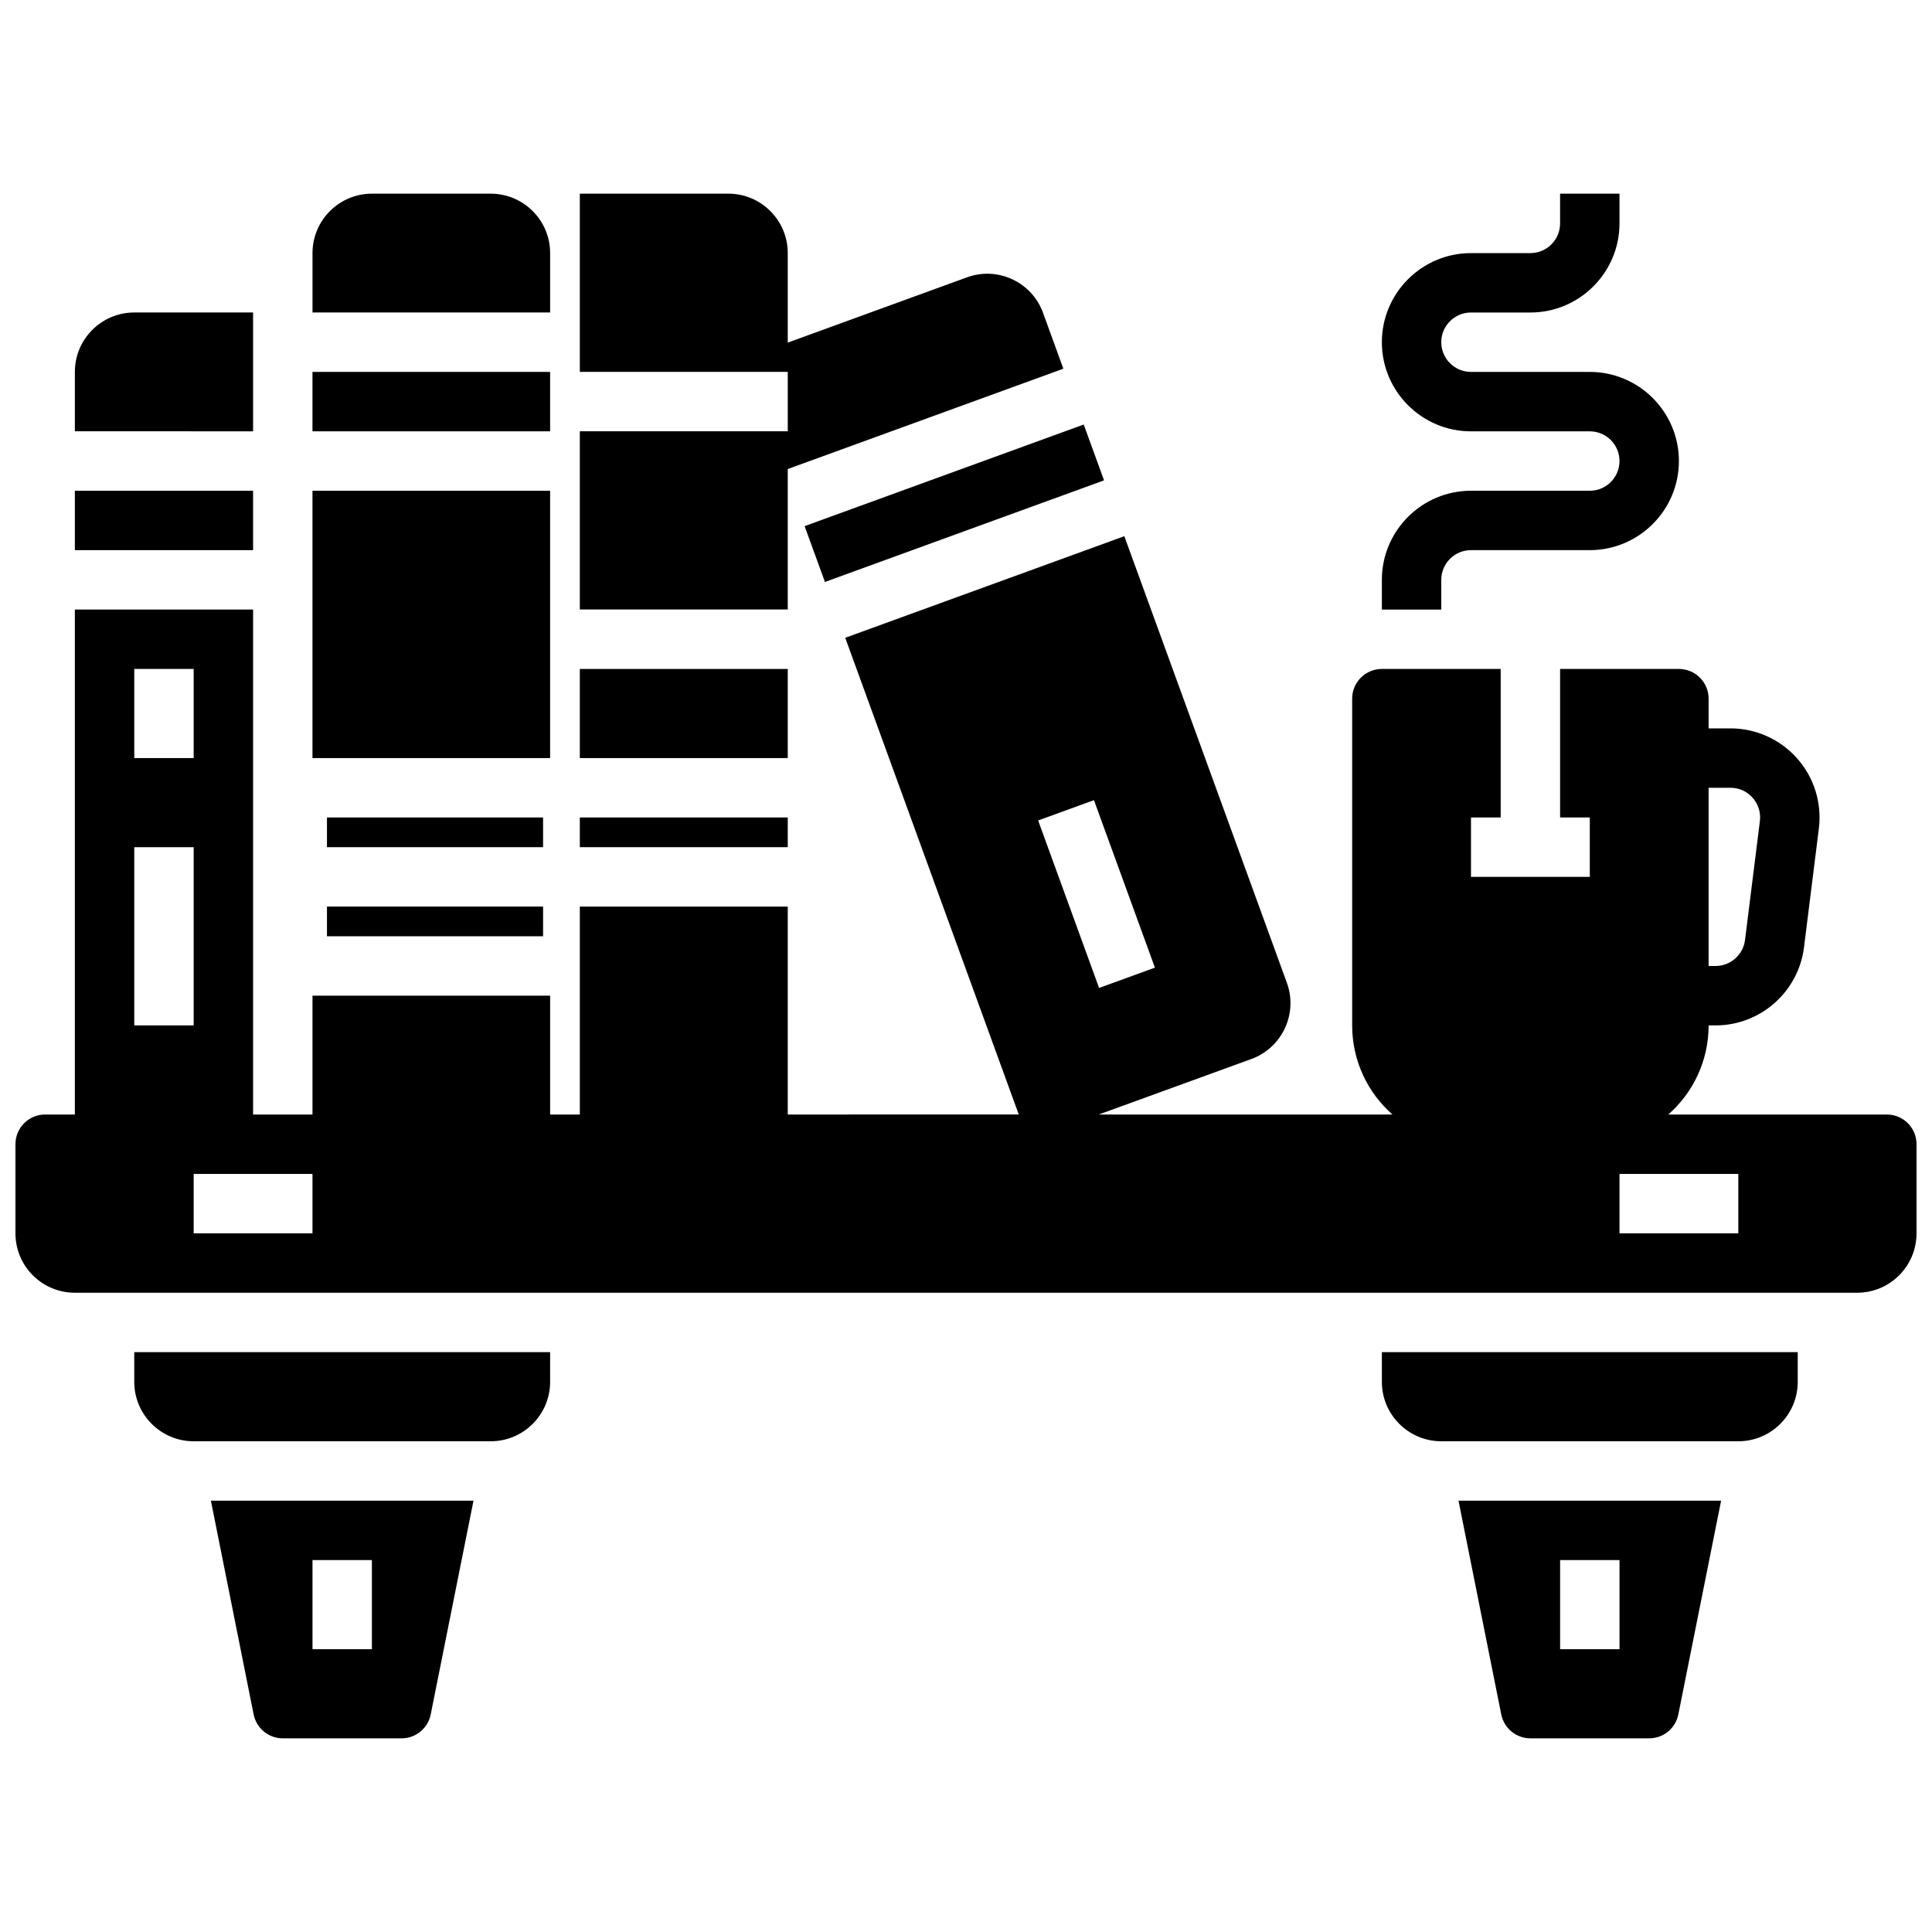 <?xml version="1.0" encoding="UTF-8"?>
<!-- The Best Svg Icon site in the world: iconSvg.co, Visit us! https://iconsvg.co -->
<svg width="800px" height="800px" version="1.1" viewBox="144 144 512 512" xmlns="http://www.w3.org/2000/svg">
 <defs>
  <clipPath id="a">
   <path d="m148.09 286h503.81v201h-503.81z"/>
  </clipPath>
 </defs>
 <path d="m530.52 541.7 11.328 56.648c0.742 3.676 3.969 6.328 7.723 6.328h31.488c3.754 0 6.984-2.652 7.715-6.328l11.336-56.648zm42.668 39.359h-15.742v-23.617h15.742z"/>
 <path d="m199.89 541.7 11.328 56.648c0.742 3.676 3.969 6.328 7.723 6.328h31.488c3.754 0 6.984-2.652 7.715-6.328l11.336-56.648zm42.668 39.359h-15.742v-23.617h15.742z"/>
 <path d="m525.95 305.54h-15.742v-7.871c0-13.02 10.598-23.617 23.617-23.617h31.488c4.344 0 7.871-3.527 7.871-7.871s-3.527-7.871-7.871-7.871h-31.488c-13.02 0-23.617-10.598-23.617-23.617s10.598-23.617 23.617-23.617h15.742c4.344 0 7.871-3.527 7.871-7.871v-7.875h15.742v7.871c0 13.02-10.598 23.617-23.617 23.617h-15.742c-4.344 0-7.871 3.527-7.871 7.871s3.527 7.871 7.871 7.871h31.488c13.02 0 23.617 10.598 23.617 23.617s-10.598 23.617-23.617 23.617h-31.488c-4.344 0-7.871 3.527-7.871 7.871z"/>
 <path d="m230.65 360.64h57.27v7.871h-57.27z"/>
 <path d="m226.81 274.05h62.977v70.848h-62.977z"/>
 <path d="m226.81 242.56h62.977v15.742h-62.977z"/>
 <path d="m230.65 384.25h57.27v7.871h-57.27z"/>
 <path d="m289.79 226.81v-15.742c0-8.684-7.062-15.742-15.742-15.742h-31.488c-8.684 0-15.742 7.062-15.742 15.742v15.742z"/>
 <path d="m297.66 360.64h55.105v7.871h-55.105z"/>
 <path d="m297.66 321.28h55.105v23.617h-55.105z"/>
 <path d="m357.23 283.43 73.965-26.926 5.387 14.793-73.965 26.926z"/>
 <path d="m211.07 258.3v-31.488h-31.488c-8.684 0-15.742 7.062-15.742 15.742v15.742z"/>
 <path d="m163.84 274.05h47.23v15.742h-47.23z"/>
 <path d="m179.58 510.21c0 8.684 7.062 15.742 15.742 15.742h78.723c8.684 0 15.742-7.062 15.742-15.742v-7.871h-110.21z"/>
 <g clip-path="url(#a)">
  <path d="m644.03 439.36h-57.914c6.551-5.769 10.684-14.219 10.684-23.617h1.844c11.887 0 21.965-8.895 23.434-20.688l3.938-31.488c0.836-6.723-1.242-13.477-5.731-18.555-4.484-5.078-10.93-7.988-17.707-7.988h-5.777v-7.871c0-4.352-3.519-7.871-7.871-7.871h-31.488v39.359h7.871v15.742h-31.488v-15.742h7.871v-39.359h-31.488c-4.352 0-7.871 3.519-7.871 7.871v86.594c0 9.398 4.133 17.848 10.684 23.617h-77.848l40.461-14.719h0.008c8.148-2.977 12.367-12.027 9.398-20.176l-43.082-118.37-73.965 26.922 45.777 125.75c0.07 0.195 0.148 0.395 0.234 0.582l-61.238 0.004v-55.105h-55.105v55.105h-7.871v-31.488h-62.977v31.488h-15.742v-133.82h-47.234v133.82h-7.871c-4.344 0-7.871 3.527-7.871 7.871v23.617c0 8.699 7.047 15.742 15.742 15.742h472.32c8.699 0 15.742-7.047 15.742-15.742v-23.617c0.004-4.344-3.523-7.871-7.867-7.871zm-47.23-86.594h5.777c2.289 0 4.394 0.945 5.902 2.66 1.512 1.723 2.188 3.914 1.906 6.188l-3.938 31.488c-0.488 3.93-3.848 6.898-7.809 6.898h-1.84zm-162.89 3.285 16.152 44.383-14.793 5.383-16.152-44.383zm-254.33-34.773h15.742v23.617h-15.742zm0 47.234h15.742v47.23h-15.742zm47.23 102.34h-31.488v-15.742h31.488zm377.86 0h-31.488v-15.742h31.488z"/>
 </g>
 <path d="m510.21 510.21c0 8.684 7.062 15.742 15.742 15.742h78.723c8.684 0 15.742-7.062 15.742-15.742v-7.871h-110.21z"/>
 <path d="m425.8 241.71-5.383-14.801c-1.434-3.953-4.32-7.102-8.133-8.887-3.824-1.777-8.094-1.969-12.035-0.52l-47.488 17.289v-23.727c0-8.684-7.062-15.742-15.742-15.742h-39.359v47.23h55.105v15.742h-55.105v47.23h55.105v-37.227z"/>
</svg>